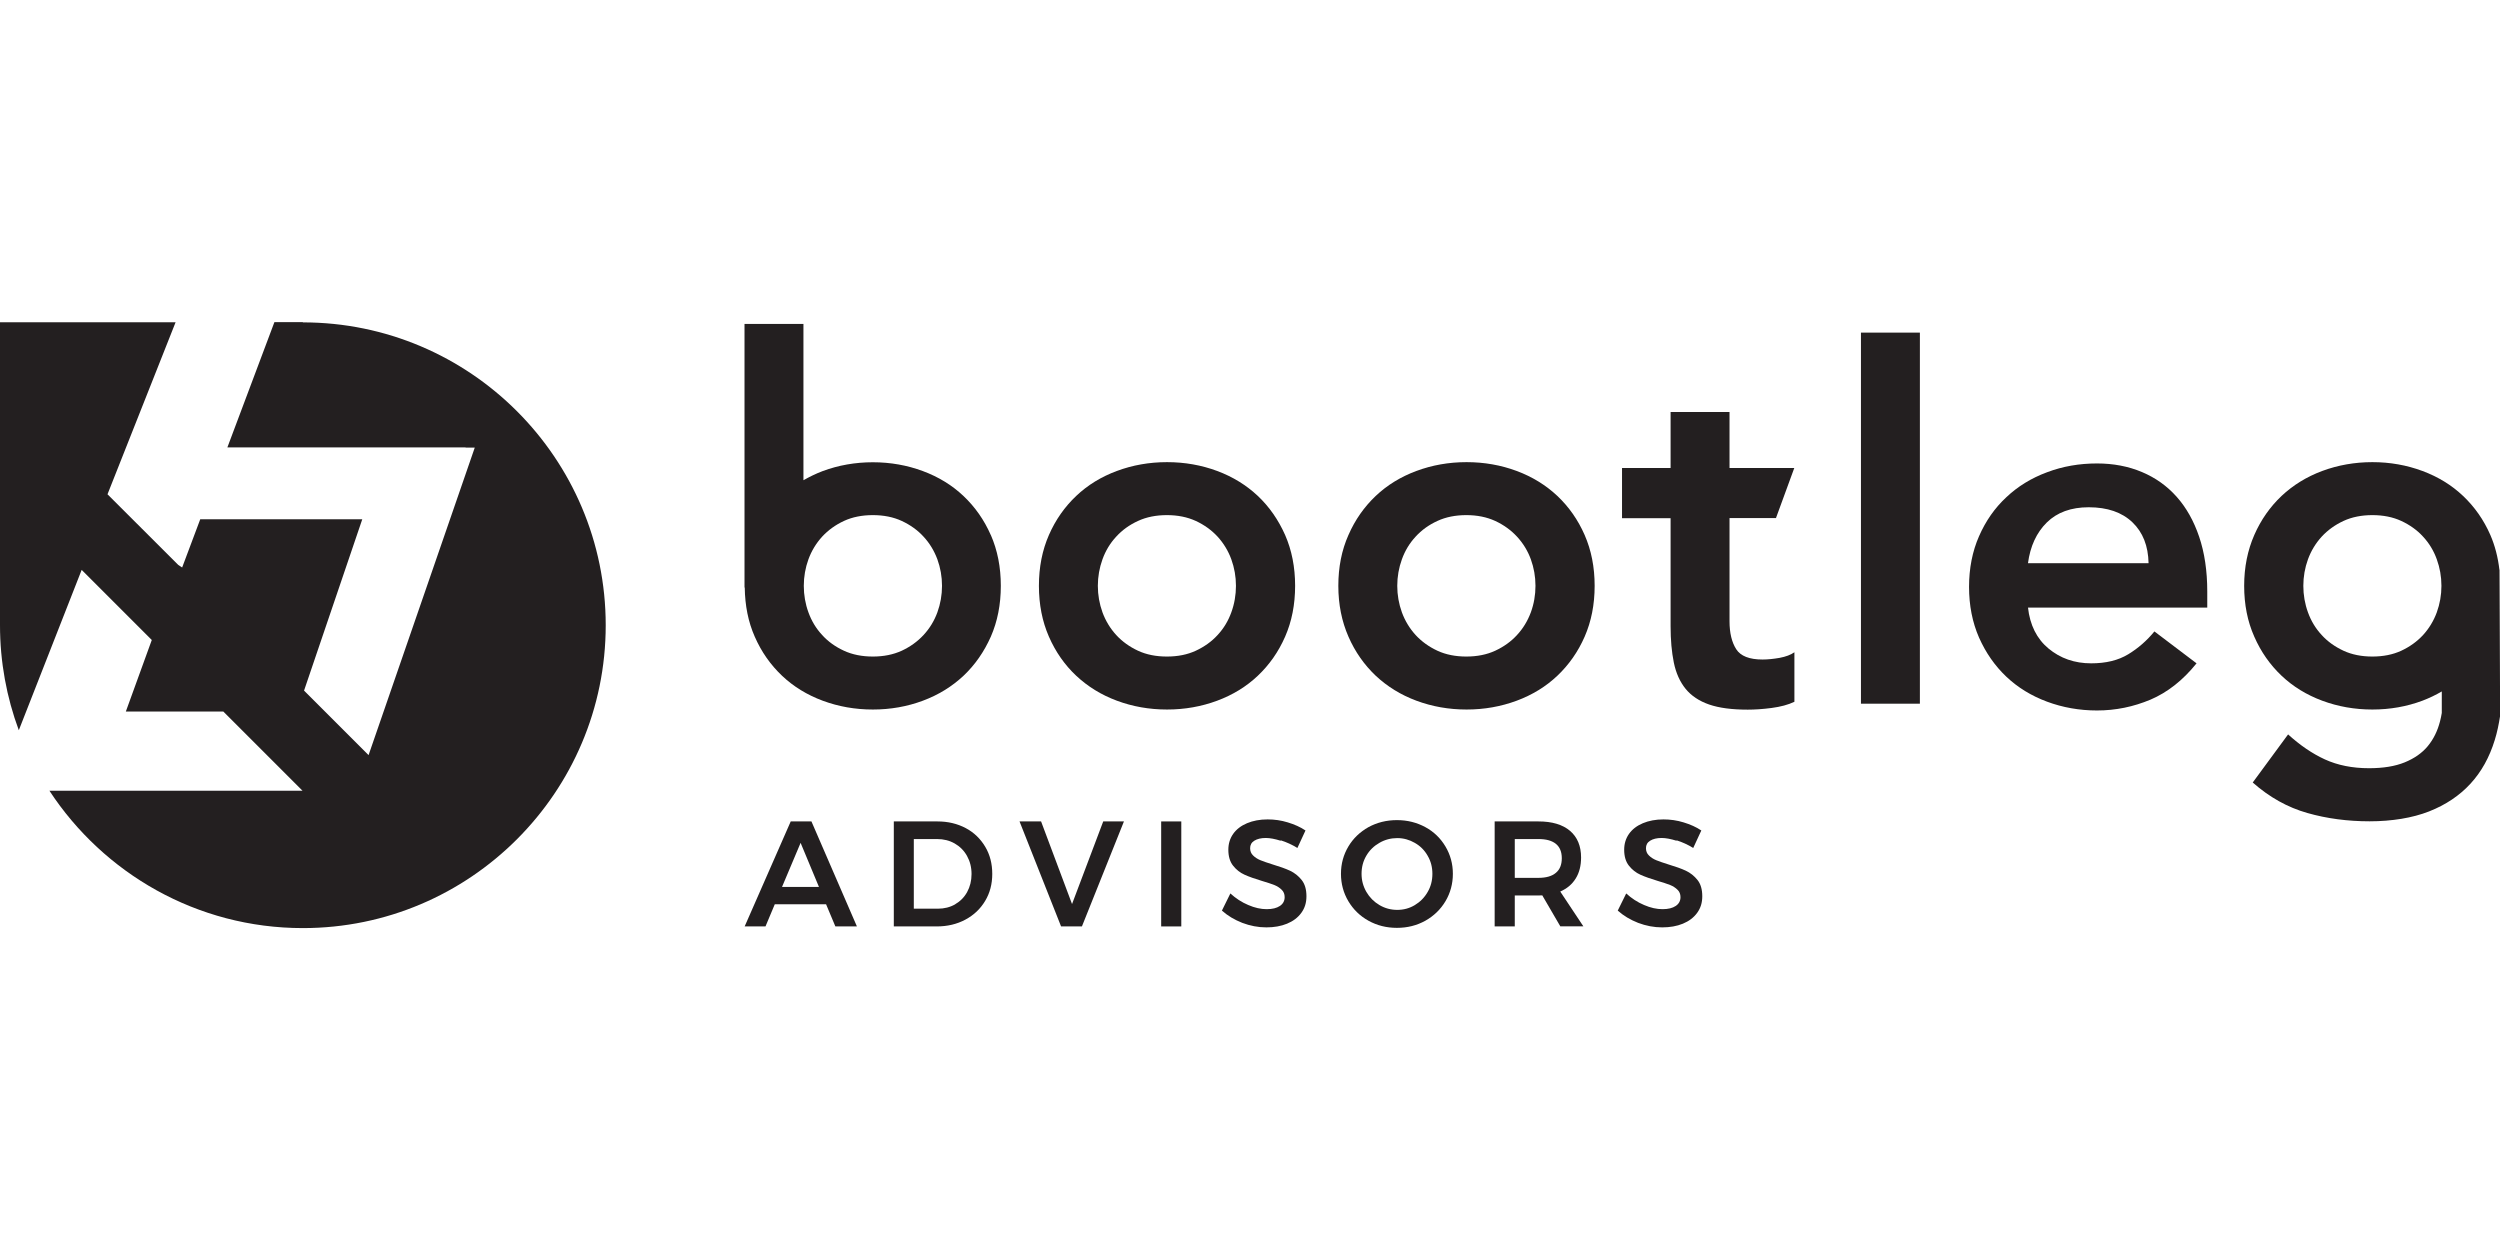 <svg xmlns="http://www.w3.org/2000/svg" width="210" height="105" viewBox="0 0 210 105" fill="none"><g clip-path="url(#clip0_533_354636)"><path d="M67.251 70.8L68.791 74.5H65.691L67.251 70.8ZM66.421 69L62.551 77.82H64.301L65.081 75.96H69.391L70.171 77.82H71.981L68.161 69H66.411H66.421Z" fill="#231F20"></path><path d="M80.23 75.96C80.66 75.71 81 75.37 81.24 74.93C81.48 74.49 81.61 73.99 81.61 73.42C81.61 72.85 81.48 72.35 81.23 71.9C80.98 71.45 80.63 71.1 80.19 70.85C79.75 70.6 79.26 70.48 78.71 70.48H76.76V76.33H78.78C79.32 76.33 79.8 76.21 80.24 75.96M81.12 69.56C81.82 69.93 82.36 70.46 82.76 71.13C83.16 71.8 83.35 72.56 83.35 73.41C83.35 74.26 83.15 75.02 82.75 75.68C82.35 76.35 81.8 76.87 81.09 77.25C80.38 77.63 79.58 77.82 78.68 77.82H75.08V69H78.75C79.63 69 80.42 69.19 81.12 69.56Z" fill="#231F20"></path><path d="M92.671 69L90.051 75.94L87.451 69H85.641L89.131 77.82H90.881L94.411 69H92.671Z" fill="#231F20"></path><path d="M99.229 69H97.539V77.82H99.229V69Z" fill="#231F20"></path><path d="M107.571 70.62C107.091 70.47 106.681 70.39 106.321 70.39C105.921 70.39 105.601 70.47 105.361 70.62C105.121 70.77 105.011 70.98 105.011 71.25C105.011 71.49 105.091 71.7 105.261 71.86C105.421 72.02 105.631 72.16 105.881 72.26C106.131 72.36 106.471 72.48 106.891 72.61C107.491 72.79 107.971 72.96 108.361 73.14C108.741 73.32 109.071 73.58 109.341 73.92C109.611 74.26 109.741 74.72 109.741 75.28C109.741 75.84 109.601 76.28 109.311 76.68C109.021 77.08 108.621 77.38 108.111 77.59C107.601 77.8 107.021 77.9 106.371 77.9C105.681 77.9 105.011 77.77 104.351 77.52C103.691 77.26 103.121 76.92 102.641 76.49L103.351 75.05C103.801 75.46 104.301 75.79 104.851 76.02C105.401 76.26 105.921 76.37 106.401 76.37C106.881 76.37 107.241 76.28 107.511 76.1C107.781 75.92 107.911 75.67 107.911 75.36C107.911 75.11 107.831 74.9 107.661 74.74C107.501 74.58 107.291 74.44 107.041 74.34C106.791 74.24 106.441 74.13 106.011 74C105.411 73.82 104.931 73.65 104.551 73.48C104.171 73.31 103.851 73.06 103.581 72.72C103.311 72.38 103.181 71.93 103.181 71.38C103.181 70.87 103.321 70.42 103.591 70.04C103.861 69.66 104.251 69.36 104.751 69.15C105.251 68.94 105.831 68.83 106.481 68.83C107.051 68.83 107.621 68.91 108.171 69.08C108.731 69.25 109.231 69.47 109.661 69.76L108.981 71.23C108.531 70.95 108.061 70.74 107.591 70.59" fill="#231F20"></path><path d="M115.871 70.8C115.411 71.06 115.041 71.42 114.771 71.88C114.501 72.34 114.371 72.84 114.371 73.4C114.371 73.96 114.511 74.46 114.781 74.93C115.051 75.39 115.421 75.76 115.881 76.03C116.341 76.3 116.841 76.43 117.371 76.43C117.901 76.43 118.391 76.3 118.841 76.03C119.291 75.76 119.651 75.4 119.921 74.93C120.191 74.47 120.321 73.96 120.321 73.4C120.321 72.84 120.191 72.34 119.921 71.88C119.661 71.42 119.301 71.06 118.841 70.8C118.391 70.54 117.901 70.4 117.371 70.4C116.841 70.4 116.331 70.53 115.871 70.8ZM119.731 69.48C120.451 69.87 121.011 70.42 121.421 71.11C121.831 71.8 122.041 72.56 122.041 73.4C122.041 74.24 121.831 75.01 121.421 75.7C121.011 76.39 120.441 76.94 119.731 77.34C119.011 77.74 118.221 77.94 117.341 77.94C116.461 77.94 115.671 77.74 114.951 77.34C114.231 76.94 113.671 76.39 113.261 75.7C112.851 75.01 112.641 74.24 112.641 73.4C112.641 72.56 112.851 71.8 113.261 71.11C113.671 70.42 114.241 69.88 114.951 69.48C115.671 69.09 116.461 68.89 117.341 68.89C118.221 68.89 119.011 69.09 119.731 69.48Z" fill="#231F20"></path><path d="M127.241 73.74H129.231C129.871 73.74 130.361 73.6 130.691 73.32C131.031 73.04 131.191 72.63 131.191 72.09C131.191 71.55 131.021 71.15 130.691 70.88C130.351 70.61 129.871 70.48 129.231 70.48H127.241V73.74ZM131.071 77.82L129.551 75.21C129.481 75.21 129.381 75.22 129.231 75.22H127.241V77.82H125.551V69H129.231C130.371 69 131.251 69.26 131.881 69.79C132.501 70.32 132.811 71.07 132.811 72.03C132.811 72.72 132.661 73.31 132.361 73.79C132.061 74.28 131.631 74.64 131.061 74.89L133.001 77.81H131.071V77.82Z" fill="#231F20"></path><path d="M140.821 70.62C140.341 70.47 139.931 70.39 139.571 70.39C139.171 70.39 138.851 70.47 138.611 70.62C138.371 70.77 138.261 70.98 138.261 71.25C138.261 71.49 138.341 71.7 138.511 71.86C138.671 72.02 138.881 72.16 139.131 72.26C139.381 72.36 139.721 72.48 140.141 72.61C140.741 72.79 141.221 72.96 141.611 73.14C141.991 73.32 142.321 73.58 142.591 73.92C142.861 74.26 142.991 74.72 142.991 75.28C142.991 75.84 142.851 76.28 142.561 76.68C142.271 77.08 141.871 77.38 141.361 77.59C140.851 77.8 140.271 77.9 139.621 77.9C138.931 77.9 138.261 77.77 137.601 77.52C136.941 77.26 136.371 76.92 135.891 76.49L136.601 75.05C137.051 75.46 137.551 75.79 138.101 76.02C138.651 76.26 139.171 76.37 139.651 76.37C140.131 76.37 140.491 76.28 140.761 76.1C141.031 75.92 141.161 75.67 141.161 75.36C141.161 75.11 141.081 74.9 140.911 74.74C140.751 74.58 140.541 74.44 140.291 74.34C140.041 74.24 139.691 74.13 139.261 74C138.661 73.82 138.181 73.65 137.801 73.48C137.421 73.31 137.101 73.06 136.831 72.72C136.561 72.38 136.431 71.93 136.431 71.38C136.431 70.87 136.571 70.42 136.841 70.04C137.111 69.66 137.501 69.36 138.001 69.15C138.501 68.94 139.081 68.83 139.731 68.83C140.301 68.83 140.871 68.91 141.421 69.08C141.981 69.25 142.481 69.47 142.911 69.76L142.231 71.23C141.781 70.95 141.311 70.74 140.841 70.59" fill="#231F20"></path><path d="M92.219 49.21C92.219 49.98 92.35 50.72 92.609 51.44C92.87 52.15 93.26 52.79 93.76 53.34C94.269 53.89 94.879 54.33 95.59 54.66C96.299 54.99 97.109 55.15 98.019 55.15C98.93 55.15 99.74 54.99 100.45 54.66C101.16 54.33 101.78 53.89 102.28 53.34C102.79 52.79 103.17 52.16 103.43 51.44C103.69 50.73 103.82 49.98 103.82 49.21C103.82 48.44 103.69 47.7 103.43 46.98C103.17 46.27 102.78 45.63 102.28 45.08C101.77 44.53 101.16 44.09 100.45 43.76C99.73 43.43 98.919 43.27 98.019 43.27C97.12 43.27 96.299 43.43 95.59 43.76C94.87 44.09 94.26 44.53 93.76 45.08C93.249 45.63 92.87 46.26 92.609 46.98C92.35 47.7 92.219 48.44 92.219 49.21ZM87.269 49.21C87.269 47.64 87.549 46.22 88.109 44.94C88.669 43.66 89.439 42.57 90.4 41.66C91.359 40.75 92.499 40.05 93.82 39.56C95.139 39.07 96.54 38.82 98.029 38.82C99.519 38.82 100.92 39.07 102.24 39.56C103.56 40.05 104.7 40.76 105.66 41.66C106.62 42.57 107.38 43.66 107.95 44.94C108.51 46.22 108.79 47.64 108.79 49.21C108.79 50.78 108.51 52.2 107.95 53.48C107.39 54.76 106.62 55.85 105.66 56.76C104.7 57.67 103.56 58.37 102.24 58.86C100.92 59.35 99.519 59.6 98.029 59.6C96.54 59.6 95.139 59.35 93.82 58.86C92.499 58.37 91.359 57.66 90.4 56.76C89.439 55.86 88.669 54.76 88.109 53.48C87.549 52.2 87.269 50.78 87.269 49.21Z" fill="#231F20"></path><path d="M117.37 49.21C117.37 49.98 117.5 50.72 117.76 51.44C118.02 52.15 118.41 52.79 118.91 53.34C119.42 53.89 120.03 54.33 120.74 54.66C121.45 54.99 122.27 55.15 123.17 55.15C124.07 55.15 124.89 54.99 125.6 54.66C126.31 54.33 126.93 53.89 127.43 53.34C127.94 52.79 128.32 52.16 128.59 51.44C128.85 50.73 128.98 49.98 128.98 49.21C128.98 48.44 128.85 47.7 128.59 46.98C128.33 46.27 127.94 45.63 127.43 45.08C126.92 44.53 126.31 44.09 125.6 43.76C124.88 43.43 124.07 43.27 123.17 43.27C122.27 43.27 121.45 43.43 120.74 43.76C120.02 44.09 119.41 44.53 118.91 45.08C118.4 45.63 118.02 46.26 117.76 46.98C117.5 47.7 117.37 48.44 117.37 49.21ZM112.42 49.21C112.42 47.64 112.7 46.22 113.27 44.94C113.83 43.66 114.6 42.57 115.56 41.66C116.52 40.75 117.66 40.05 118.98 39.56C120.3 39.07 121.7 38.82 123.19 38.82C124.68 38.82 126.08 39.07 127.4 39.56C128.72 40.05 129.86 40.76 130.82 41.66C131.78 42.57 132.55 43.66 133.11 44.94C133.67 46.22 133.95 47.64 133.95 49.21C133.95 50.78 133.67 52.2 133.11 53.48C132.55 54.76 131.78 55.85 130.82 56.76C129.86 57.67 128.72 58.37 127.4 58.86C126.08 59.35 124.68 59.6 123.19 59.6C121.7 59.6 120.3 59.35 118.98 58.86C117.66 58.37 116.52 57.66 115.56 56.76C114.6 55.85 113.83 54.76 113.27 53.48C112.71 52.2 112.42 50.78 112.42 49.21Z" fill="#231F20"></path><path d="M136.25 43.52V39.31H140.33V34.61H145.28V39.31H150.72L149.18 43.52H145.28V52.18C145.28 53.17 145.47 53.95 145.84 54.53C146.21 55.11 146.95 55.4 148.05 55.4C148.49 55.4 148.97 55.35 149.49 55.26C150.01 55.16 150.42 55.01 150.73 54.79V58.95C150.21 59.2 149.57 59.37 148.81 59.47C148.05 59.57 147.39 59.61 146.81 59.61C145.49 59.61 144.41 59.47 143.57 59.18C142.73 58.89 142.07 58.45 141.59 57.86C141.11 57.27 140.78 56.53 140.6 55.65C140.42 54.77 140.33 53.75 140.33 52.6V43.53H136.25V43.52Z" fill="#231F20"></path><path d="M161.27 27.94H156.32V59.11H161.27V27.94Z" fill="#231F20"></path><path d="M78.739 51.44C78.479 52.15 78.089 52.79 77.579 53.34C77.069 53.89 76.459 54.33 75.749 54.66C75.029 54.99 74.219 55.15 73.319 55.15C72.419 55.15 71.599 54.99 70.889 54.66C70.169 54.33 69.559 53.89 69.059 53.34C68.549 52.79 68.169 52.16 67.909 51.44C67.649 50.73 67.519 49.98 67.519 49.21C67.519 48.44 67.649 47.7 67.909 46.98C68.169 46.27 68.559 45.63 69.059 45.08C69.569 44.53 70.179 44.09 70.889 43.76C71.599 43.43 72.419 43.27 73.319 43.27C74.219 43.27 75.039 43.43 75.749 43.76C76.459 44.09 77.079 44.53 77.579 45.08C78.089 45.63 78.469 46.26 78.739 46.98C78.999 47.7 79.129 48.44 79.129 49.21C79.129 49.98 78.999 50.72 78.739 51.44ZM83.229 44.95C82.669 43.67 81.899 42.58 80.939 41.67C79.979 40.76 78.839 40.06 77.519 39.57C76.199 39.08 74.799 38.83 73.319 38.83C71.839 38.83 70.429 39.08 69.109 39.57C68.529 39.79 67.999 40.05 67.489 40.34V27.21H62.539V49.35H62.559C62.579 50.86 62.849 52.24 63.399 53.48C63.959 54.76 64.729 55.85 65.689 56.76C66.649 57.67 67.789 58.37 69.109 58.86C70.429 59.35 71.829 59.6 73.319 59.6C74.809 59.6 76.209 59.35 77.519 58.86C78.839 58.37 79.979 57.66 80.939 56.76C81.899 55.85 82.659 54.76 83.229 53.48C83.789 52.2 84.069 50.78 84.069 49.21C84.069 47.64 83.789 46.22 83.229 44.94" fill="#231F20"></path><path d="M204.69 51.44C204.43 52.15 204.04 52.79 203.54 53.34C203.03 53.89 202.42 54.33 201.71 54.66C201 54.99 200.18 55.15 199.28 55.15C198.38 55.15 197.56 54.99 196.85 54.66C196.14 54.33 195.52 53.89 195.02 53.34C194.51 52.79 194.13 52.16 193.87 51.44C193.61 50.73 193.48 49.98 193.48 49.21C193.48 48.44 193.61 47.7 193.87 46.98C194.13 46.27 194.52 45.63 195.02 45.08C195.53 44.53 196.14 44.09 196.85 43.76C197.56 43.43 198.38 43.27 199.28 43.27C200.18 43.27 201 43.43 201.71 43.76C202.42 44.09 203.04 44.53 203.54 45.08C204.05 45.63 204.43 46.26 204.69 46.98C204.95 47.7 205.08 48.44 205.08 49.21C205.08 49.98 204.95 50.72 204.69 51.44ZM209.95 47.86C209.83 46.82 209.58 45.84 209.19 44.94C208.63 43.66 207.86 42.57 206.9 41.66C205.94 40.75 204.8 40.05 203.48 39.56C202.16 39.07 200.76 38.82 199.28 38.82C197.8 38.82 196.39 39.07 195.07 39.56C193.75 40.05 192.61 40.76 191.65 41.66C190.69 42.57 189.92 43.66 189.36 44.94C188.8 46.22 188.51 47.64 188.51 49.21C188.51 50.78 188.79 52.2 189.36 53.48C189.92 54.76 190.69 55.85 191.65 56.76C192.61 57.67 193.75 58.37 195.07 58.86C196.39 59.35 197.79 59.6 199.28 59.6C200.77 59.6 202.17 59.35 203.48 58.86C204.06 58.64 204.6 58.38 205.11 58.08V59.89C205.07 60.13 205.02 60.37 204.96 60.6C204.75 61.41 204.41 62.1 203.93 62.68C203.45 63.26 202.8 63.71 201.99 64.04C201.18 64.37 200.18 64.53 199 64.53C197.6 64.53 196.36 64.28 195.29 63.79C194.22 63.3 193.19 62.59 192.2 61.69L189.23 65.73C190.63 66.97 192.16 67.82 193.81 68.29C195.46 68.76 197.2 68.99 199.05 68.99C200.9 68.99 202.64 68.71 204.04 68.16C205.44 67.61 206.6 66.83 207.52 65.83C208.44 64.83 209.12 63.6 209.56 62.16C209.76 61.52 209.9 60.84 210.01 60.13L209.96 47.85L209.95 47.86Z" fill="#231F20"></path><path d="M180.48 47.31C180.45 45.85 180 44.71 179.12 43.87C178.24 43.03 177.02 42.61 175.45 42.61C173.97 42.61 172.79 43.04 171.93 43.89C171.07 44.74 170.54 45.88 170.35 47.31H180.48ZM170.35 51.02C170.51 52.5 171.09 53.66 172.08 54.48C173.07 55.3 174.26 55.72 175.66 55.72C176.9 55.72 177.93 55.47 178.77 54.96C179.61 54.45 180.34 53.81 180.97 53.04L184.51 55.72C183.36 57.15 182.07 58.16 180.64 58.77C179.21 59.37 177.72 59.68 176.15 59.68C174.67 59.68 173.27 59.43 171.95 58.94C170.63 58.45 169.49 57.75 168.53 56.84C167.57 55.93 166.81 54.84 166.24 53.56C165.68 52.28 165.4 50.86 165.4 49.3C165.4 47.74 165.68 46.31 166.24 45.04C166.8 43.76 167.56 42.67 168.53 41.77C169.49 40.86 170.63 40.16 171.95 39.67C173.27 39.17 174.67 38.93 176.15 38.93C177.52 38.93 178.78 39.17 179.92 39.65C181.06 40.13 182.03 40.82 182.84 41.73C183.65 42.64 184.28 43.76 184.73 45.09C185.18 46.42 185.41 47.95 185.41 49.68V51.04H170.33L170.35 51.02Z" fill="#231F20"></path><path d="M25.44 27.06H23.05L19.1 37.58H39.11V37.6H39.88L30.96 63.43L25.54 58.01L30.43 43.62H16.82L15.3 47.67L14.97 47.45L9.03 41.52L14.75 27.07H0V52.51C0 55.61 0.56 58.59 1.58 61.34L6.86 47.87L12.75 53.76L10.57 59.77H18.76L25.41 66.42H4.15C8.7 73.36 16.54 77.96 25.44 77.96C39.47 77.96 50.88 66.55 50.88 52.52C50.88 38.49 39.47 27.08 25.44 27.08" fill="#231F20"></path></g><defs><clipPath id="clip0_533_354636"><rect width="210" height="105" fill="white"></rect></clipPath></defs></svg>